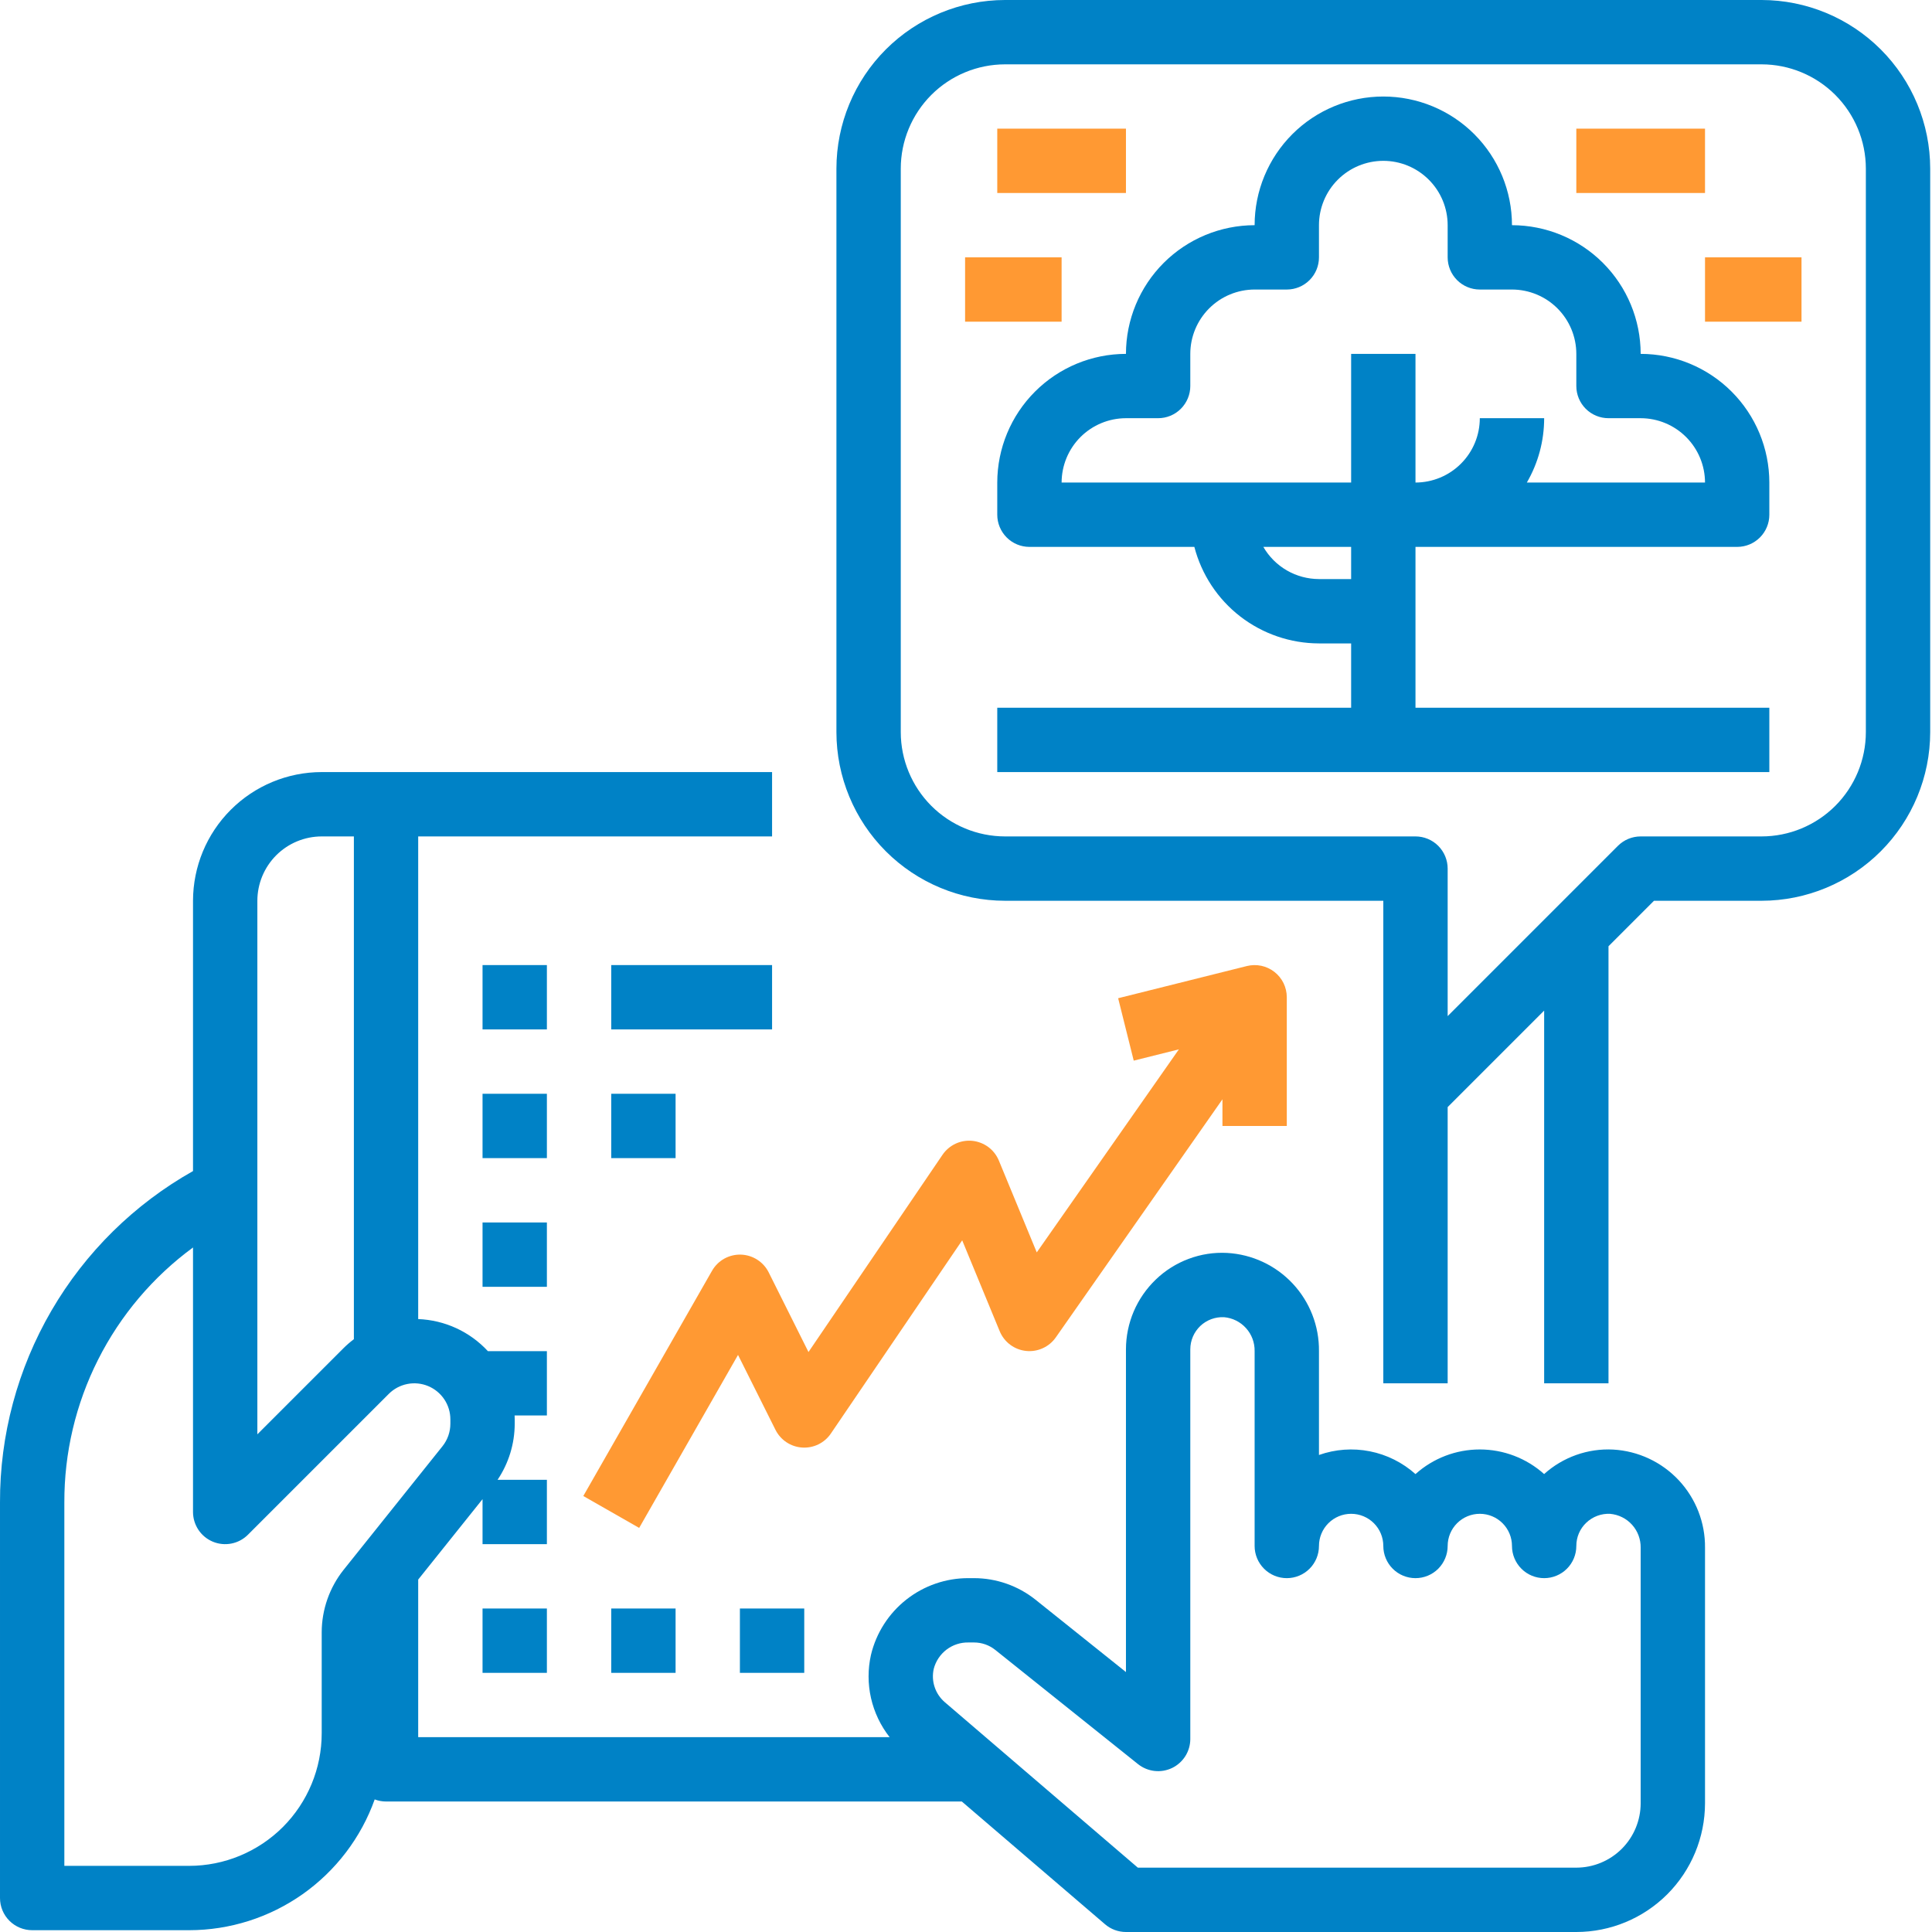 <svg width="72" height="72" viewBox="0 0 72 72" fill="none" xmlns="http://www.w3.org/2000/svg">
<path d="M37.225 43.252C37.142 43.051 37.007 42.877 36.834 42.748C36.66 42.619 36.455 42.539 36.24 42.516C36.024 42.494 35.807 42.531 35.611 42.622C35.415 42.714 35.247 42.856 35.125 43.035L30.13 50.386L28.647 47.418C28.55 47.224 28.402 47.06 28.219 46.944C28.036 46.827 27.825 46.762 27.608 46.756C27.391 46.75 27.177 46.803 26.987 46.909C26.798 47.016 26.642 47.171 26.534 47.36L21.738 55.752L23.82 56.941L27.504 50.494L28.9 53.286C28.994 53.473 29.135 53.633 29.309 53.748C29.483 53.864 29.684 53.932 29.893 53.946C30.101 53.96 30.31 53.919 30.498 53.828C30.686 53.736 30.847 53.597 30.964 53.424L35.858 46.223L37.256 49.611C37.339 49.81 37.472 49.983 37.644 50.112C37.816 50.241 38.02 50.322 38.233 50.345C38.447 50.369 38.663 50.334 38.859 50.245C39.055 50.157 39.224 50.017 39.347 49.841L45.557 40.968V41.961H47.955V37.165C47.955 36.983 47.913 36.803 47.834 36.639C47.754 36.476 47.638 36.332 47.494 36.22C47.35 36.108 47.183 36.03 47.005 35.992C46.827 35.955 46.642 35.958 46.465 36.002L41.67 37.201L42.251 39.527L43.934 39.106L38.637 46.673L37.225 43.252ZM41.961 4.795H37.165V7.193H41.961V4.795ZM39.563 9.591H35.966V11.989H39.563V9.591ZM63.541 4.795H58.745V7.193H63.541V4.795ZM63.541 11.989H67.137V9.591H63.541V11.989Z" fill="#FF9933"/>
<path d="M17.983 59.944H20.381V62.342H17.983V59.944ZM17.983 47.955H20.381V45.557H17.983V47.955ZM20.381 40.762H17.983V43.16H20.381V40.762ZM20.381 35.966H17.983V38.364H20.381V35.966ZM22.779 59.944V62.342H25.177V59.944H22.779ZM27.574 59.944V62.342H29.972V59.944H27.574ZM28.773 35.966H22.779V38.364H28.773V35.966ZM22.779 43.16H25.177V40.762H22.779V43.16ZM49.154 50.353V54.223C49.762 54.008 50.417 53.96 51.05 54.086C51.683 54.211 52.27 54.505 52.751 54.935C53.409 54.344 54.263 54.017 55.148 54.017C56.032 54.017 56.886 54.343 57.545 54.934C57.893 54.62 58.299 54.379 58.74 54.222C59.181 54.065 59.649 53.997 60.116 54.021C61.048 54.073 61.925 54.483 62.562 55.164C63.2 55.846 63.551 56.748 63.541 57.681V67.204C63.539 68.476 63.033 69.695 62.135 70.594C61.236 71.493 60.017 71.999 58.745 72H41.961C41.675 72 41.398 71.898 41.181 71.711L35.844 67.137H14.387C14.242 67.137 14.099 67.111 13.964 67.059C13.454 68.485 12.515 69.718 11.277 70.591C10.039 71.463 8.562 71.932 7.048 71.933H1.199C0.881 71.933 0.576 71.806 0.351 71.582C0.126 71.357 8.25262e-05 71.052 8.25262e-05 70.734V55.998C-0.009 53.484 0.654 51.014 1.918 48.842C3.183 46.67 5.004 44.875 7.193 43.642V33.569C7.195 32.297 7.7 31.078 8.6 30.179C9.499 29.28 10.717 28.774 11.989 28.773H28.773V31.171H15.585V49.158C16.076 49.177 16.557 49.292 17.003 49.497C17.448 49.702 17.849 49.993 18.182 50.353H20.381V52.751H19.178C19.18 52.799 19.182 52.847 19.182 52.896V53.057C19.181 53.802 18.958 54.53 18.543 55.148H20.381V57.546H17.983V55.869L15.585 58.866V64.739H33.154C32.818 64.312 32.581 63.814 32.46 63.283C32.34 62.753 32.339 62.202 32.459 61.67C32.654 60.854 33.12 60.127 33.781 59.608C34.441 59.09 35.258 58.809 36.097 58.813H36.301C37.132 58.814 37.939 59.097 38.589 59.615L41.961 62.313V50.285C41.962 49.799 42.061 49.318 42.252 48.87C42.444 48.423 42.724 48.019 43.075 47.683C43.426 47.345 43.843 47.083 44.3 46.913C44.756 46.742 45.243 46.667 45.73 46.693C46.662 46.745 47.538 47.154 48.176 47.836C48.814 48.518 49.164 49.419 49.154 50.353ZM9.591 53.453L12.794 50.25C12.917 50.127 13.049 50.013 13.188 49.908V31.171H11.989C11.353 31.172 10.744 31.424 10.294 31.874C9.845 32.324 9.592 32.933 9.591 33.569V53.453ZM16.49 53.897C16.68 53.659 16.784 53.363 16.784 53.058V52.897C16.784 52.631 16.706 52.371 16.558 52.15C16.41 51.929 16.2 51.756 15.954 51.654C15.709 51.553 15.438 51.526 15.178 51.578C14.917 51.63 14.677 51.758 14.489 51.946L9.24 57.195C9.072 57.363 8.859 57.477 8.626 57.523C8.394 57.569 8.153 57.546 7.933 57.455C7.714 57.364 7.527 57.211 7.395 57.013C7.264 56.816 7.193 56.584 7.193 56.347V46.49C5.701 47.585 4.489 49.017 3.656 50.669C2.822 52.321 2.391 54.147 2.398 55.998V69.535H7.048C8.358 69.535 9.615 69.014 10.542 68.088C11.468 67.161 11.989 65.904 11.989 64.594V60.836C11.99 59.986 12.279 59.162 12.809 58.498L16.49 53.897ZM49.154 57.614C49.154 57.932 49.028 58.237 48.803 58.462C48.578 58.687 48.273 58.813 47.955 58.813C47.637 58.813 47.332 58.687 47.108 58.462C46.883 58.237 46.756 57.932 46.756 57.614V50.353C46.762 50.037 46.648 49.731 46.436 49.496C46.225 49.261 45.932 49.115 45.617 49.088C45.455 49.08 45.293 49.105 45.141 49.161C44.988 49.218 44.849 49.304 44.731 49.416C44.614 49.529 44.52 49.663 44.456 49.813C44.392 49.962 44.359 50.123 44.359 50.285V64.807C44.359 65.032 44.295 65.254 44.175 65.445C44.054 65.636 43.883 65.79 43.679 65.888C43.475 65.985 43.248 66.024 43.024 65.998C42.799 65.972 42.587 65.884 42.41 65.743L37.09 61.487C36.866 61.308 36.587 61.21 36.3 61.21H36.097C35.801 61.203 35.512 61.297 35.276 61.475C35.041 61.654 34.872 61.907 34.798 62.193C34.747 62.417 34.758 62.652 34.831 62.871C34.903 63.089 35.034 63.284 35.208 63.434L42.404 69.602H58.745C59.381 69.601 59.99 69.348 60.44 68.899C60.889 68.449 61.142 67.84 61.143 67.204V57.681C61.148 57.365 61.034 57.059 60.823 56.824C60.611 56.589 60.319 56.444 60.004 56.416C59.842 56.408 59.679 56.433 59.527 56.49C59.374 56.547 59.235 56.634 59.117 56.746C58.999 56.857 58.905 56.992 58.841 57.141C58.777 57.291 58.745 57.451 58.745 57.614C58.745 57.932 58.619 58.237 58.394 58.462C58.169 58.687 57.864 58.813 57.546 58.813C57.228 58.813 56.923 58.687 56.699 58.462C56.474 58.237 56.347 57.932 56.347 57.614C56.347 57.296 56.221 56.991 55.996 56.766C55.771 56.541 55.467 56.415 55.148 56.415C54.831 56.415 54.526 56.541 54.301 56.766C54.076 56.991 53.95 57.296 53.95 57.614C53.95 57.932 53.823 58.237 53.599 58.462C53.374 58.687 53.069 58.813 52.751 58.813C52.433 58.813 52.128 58.687 51.903 58.462C51.678 58.237 51.552 57.932 51.552 57.614C51.552 57.296 51.426 56.991 51.201 56.766C50.976 56.541 50.671 56.415 50.353 56.415C50.035 56.415 49.73 56.541 49.505 56.766C49.28 56.991 49.154 57.296 49.154 57.614ZM71.933 6.283V27.285C71.931 28.951 71.268 30.548 70.09 31.726C68.912 32.904 67.315 33.567 65.65 33.569H61.639L59.944 35.264V51.552H57.546V37.662L53.95 41.258V51.552H51.552V33.569H37.454C35.788 33.567 34.191 32.904 33.013 31.726C31.835 30.548 31.173 28.951 31.171 27.285V6.283C31.173 4.617 31.835 3.02 33.013 1.842C34.191 0.665 35.788 0.002 37.454 0H65.65C67.315 0.002 68.912 0.665 70.09 1.842C71.268 3.02 71.931 4.617 71.933 6.283ZM69.535 6.283C69.534 5.253 69.124 4.266 68.396 3.537C67.667 2.809 66.68 2.399 65.65 2.398H37.454C36.424 2.399 35.436 2.809 34.708 3.537C33.98 4.266 33.57 5.253 33.569 6.283V27.285C33.57 28.315 33.98 29.303 34.708 30.032C35.436 30.76 36.424 31.17 37.454 31.171H52.751C53.069 31.171 53.374 31.297 53.599 31.522C53.823 31.747 53.95 32.052 53.95 32.37V37.868L60.295 31.522C60.407 31.411 60.539 31.322 60.684 31.262C60.83 31.202 60.985 31.171 61.143 31.171H65.65C66.68 31.17 67.667 30.76 68.396 30.032C69.124 29.303 69.534 28.315 69.535 27.285V6.283ZM65.938 17.983V19.182C65.938 19.5 65.812 19.805 65.587 20.03C65.362 20.255 65.058 20.381 64.74 20.381H52.751V26.375H65.938V28.773H37.165V26.375H50.353V23.978H49.154C48.091 23.976 47.059 23.622 46.218 22.972C45.378 22.321 44.778 21.41 44.51 20.381H38.364C38.046 20.381 37.741 20.255 37.517 20.03C37.292 19.805 37.165 19.5 37.165 19.182V17.983C37.167 16.712 37.672 15.493 38.572 14.594C39.471 13.695 40.689 13.189 41.961 13.188C41.962 11.916 42.468 10.697 43.367 9.798C44.266 8.899 45.485 8.394 46.756 8.392C46.756 7.12 47.262 5.901 48.161 5.001C49.06 4.102 50.28 3.597 51.552 3.597C52.824 3.597 54.044 4.102 54.943 5.001C55.842 5.901 56.347 7.12 56.347 8.392C57.619 8.394 58.838 8.899 59.737 9.798C60.636 10.697 61.142 11.916 61.143 13.188C62.414 13.189 63.633 13.695 64.532 14.594C65.431 15.493 65.937 16.712 65.938 17.983ZM50.353 20.381H47.081C47.291 20.745 47.593 21.047 47.957 21.258C48.321 21.468 48.734 21.579 49.154 21.58H50.353V20.381ZM63.541 17.983C63.54 17.348 63.287 16.738 62.837 16.288C62.388 15.839 61.779 15.586 61.143 15.585H59.944C59.626 15.585 59.321 15.459 59.096 15.234C58.871 15.009 58.745 14.704 58.745 14.386V13.188C58.744 12.552 58.492 11.943 58.042 11.493C57.593 11.043 56.983 10.791 56.347 10.79H55.148C54.831 10.79 54.526 10.664 54.301 10.439C54.076 10.214 53.95 9.909 53.95 9.591V8.392C53.95 7.756 53.697 7.146 53.247 6.697C52.798 6.247 52.188 5.994 51.552 5.994C50.916 5.994 50.306 6.247 49.856 6.697C49.407 7.146 49.154 7.756 49.154 8.392V9.591C49.154 9.909 49.028 10.214 48.803 10.439C48.578 10.664 48.273 10.79 47.955 10.79H46.756C46.121 10.791 45.511 11.043 45.062 11.493C44.612 11.943 44.359 12.552 44.359 13.188V14.386C44.359 14.704 44.232 15.009 44.007 15.234C43.783 15.459 43.478 15.585 43.16 15.585H41.961C41.325 15.586 40.716 15.839 40.266 16.288C39.817 16.738 39.564 17.348 39.563 17.983H50.353V13.188H52.751V17.983C53.386 17.982 53.996 17.73 54.445 17.28C54.895 16.831 55.148 16.221 55.148 15.585H57.546C57.547 16.428 57.324 17.255 56.901 17.983H63.541Z" fill="#0082C6"/>
</svg>
